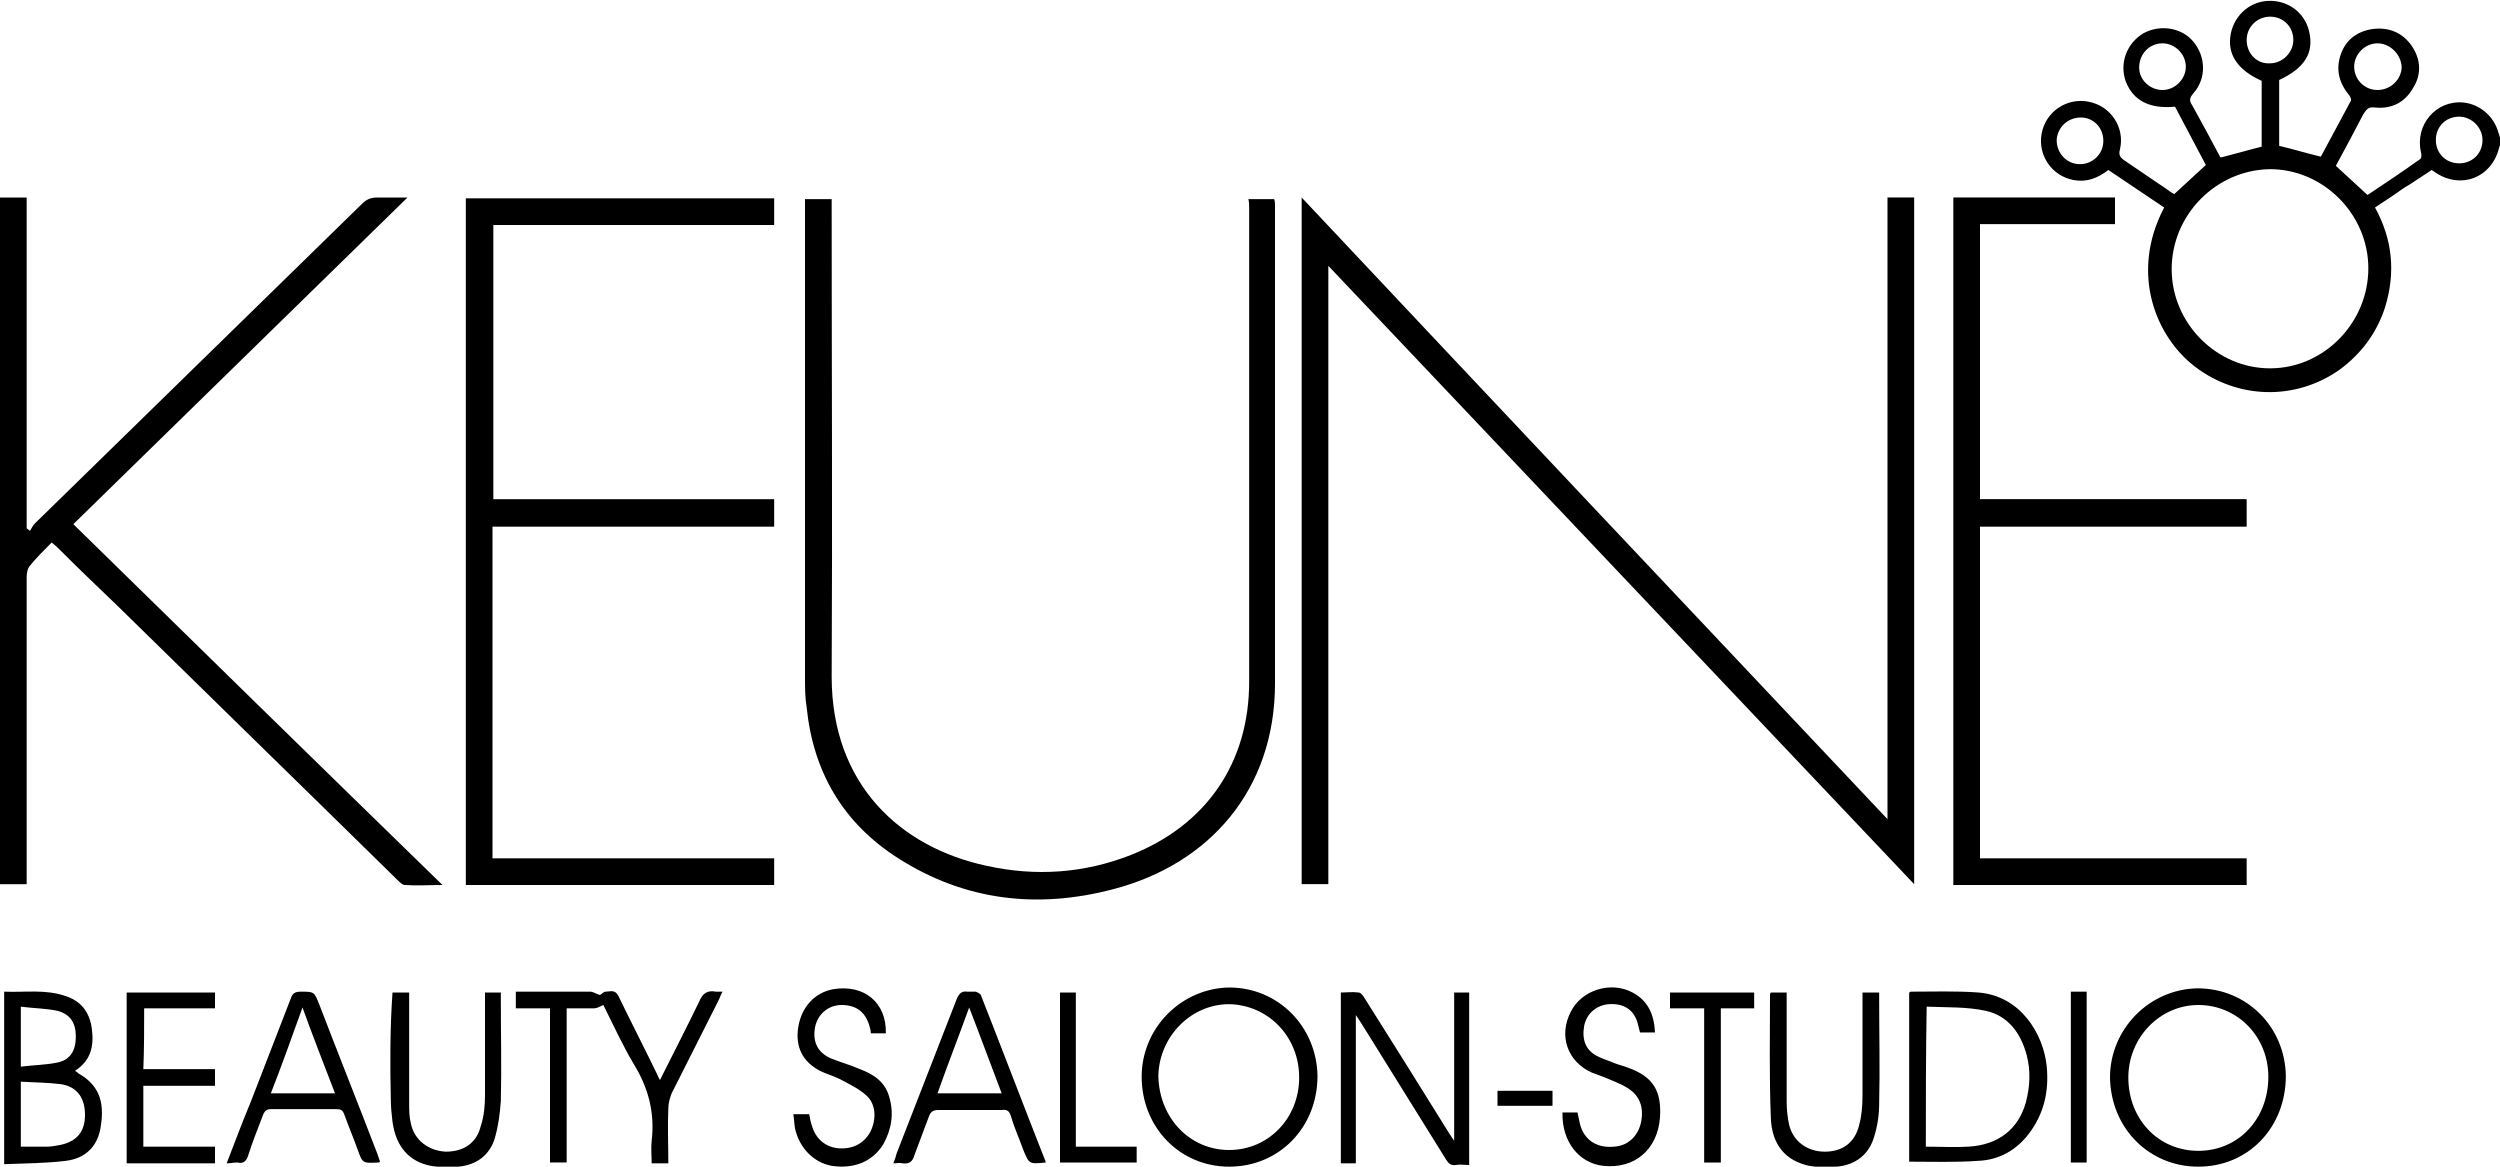 <?xml version="1.0" encoding="utf-8"?>
<!-- Generator: Adobe Illustrator 22.1.0, SVG Export Plug-In . SVG Version: 6.00 Build 0)  -->
<svg version="1.1" id="Layer_1" xmlns="http://www.w3.org/2000/svg" xmlns:xlink="http://www.w3.org/1999/xlink" x="0px" y="0px"
	 viewBox="0 0 300 140" style="enable-background:new 0 0 300 140;" xml:space="preserve">
<path d="M300,17.4c0,0.1-0.1,0.2-0.1,0.3c-0.9,3.7-4.7,5.1-7.8,2.9c-0.1-0.1-0.2-0.1-0.3-0.2c-1.1,0.7-2.2,1.5-3.4,2.2
	c-1.1,0.8-2.2,1.5-3.4,2.3c2.1,3.8,2.5,7.8,1.2,12c-1,3.1-2.9,5.6-5.5,7.5c-5.3,3.7-12.2,3.5-17.3-0.4c-4.6-3.5-7.9-11.1-3.7-19.1
	c-2.2-1.5-4.5-3-6.7-4.5c-1.3,1-2.6,1.5-4.2,1.2c-2.6-0.5-4.3-3-3.8-5.6c0.5-2.6,3-4.3,5.6-3.8c2.7,0.5,4.4,3.1,3.8,5.7
	c-0.2,0.7,0,1,0.6,1.4c1.8,1.2,3.5,2.4,5.3,3.6c0.2,0.2,0.5,0.3,0.6,0.4c1.3-1.2,2.5-2.3,3.8-3.5c-1.2-2.3-2.5-4.7-3.7-7
	c-3,0.3-5-0.7-5.9-3c-0.8-2.2,0.1-4.6,2.1-5.8c2-1.1,4.6-0.7,6,1c1.5,1.8,1.6,4.4,0,6.2c-0.5,0.6-0.5,0.9-0.1,1.5
	c1.1,2,2.2,4,3.3,6.1c0,0,0.1,0.1,0.1,0.1c1.6-0.4,3.3-0.9,4.9-1.3c0-2.6,0-5.2,0-7.9c-2.9-1.3-4.2-3.2-3.7-5.7
	c0.5-2.3,2.4-3.9,4.7-3.9c2.3,0,4.2,1.5,4.7,3.7c0.6,2.6-0.6,4.4-3.6,5.8c0,2.7,0,5.3,0,7.9c1.7,0.4,3.3,0.9,5,1.3
	c1.2-2.2,2.4-4.5,3.6-6.7c0.1-0.2-0.1-0.6-0.3-0.8c-1.2-1.5-1.5-3.1-0.9-4.8c0.6-1.7,1.9-2.7,3.7-3c2-0.3,3.7,0.4,4.8,2
	c1.1,1.6,1.2,3.4,0.2,5c-1,1.8-2.6,2.6-4.6,2.4c-0.8-0.1-1,0.2-1.4,0.8c-1.1,2.1-2.2,4.2-3.3,6.2c1.3,1.2,2.5,2.3,3.8,3.5
	c2.1-1.4,4.2-2.8,6.3-4.3c0.2-0.1,0.2-0.6,0.1-0.9c-0.7-3.2,1.8-6.2,5.1-5.9c2,0.2,3.7,1.7,4.2,3.6c0.1,0.2,0.1,0.4,0.2,0.6
	C300,16.7,300,17.1,300,17.4z M260.6,32.3c0,6.5,5.4,11.9,11.8,11.9c6.5,0,11.8-5.5,11.8-12c0-6.5-5.4-11.9-11.8-11.9
	C265.9,20.4,260.6,25.8,260.6,32.3z M275.2,4.8c0-1.6-1.2-2.8-2.8-2.8c-1.5,0-2.8,1.2-2.8,2.8c0,1.6,1.2,2.9,2.8,2.8
	C273.9,7.6,275.2,6.3,275.2,4.8z M285.3,5.2c-1.5,0-2.8,1.3-2.8,2.8c0,1.5,1.2,2.8,2.8,2.8c1.6,0,2.9-1.3,2.9-2.8
	C288.1,6.5,286.8,5.2,285.3,5.2z M259.5,10.8c1.5,0,2.8-1.3,2.8-2.8c0-1.5-1.3-2.8-2.8-2.8c-1.6,0-2.8,1.3-2.8,2.9
	C256.7,9.6,258,10.8,259.5,10.8z M297.9,16.8c0-1.5-1.3-2.8-2.8-2.8c-1.6,0-2.8,1.2-2.8,2.8c0,1.6,1.2,2.8,2.8,2.8
	C296.7,19.6,297.9,18.4,297.9,16.8z M252.4,16.9c0-1.6-1.2-2.8-2.7-2.8c-1.6,0-2.8,1.2-2.9,2.7c0,1.6,1.2,2.9,2.8,2.9
	C251.1,19.7,252.4,18.5,252.4,16.9z M159.4,31.9c23.5,24.8,46.9,49.5,70.3,74.2c0-27.6,0-55,0-82.4c-1.1,0-2.1,0-3.2,0
	c0,24.8,0,49.6,0,74.6c-23.5-24.9-46.9-49.7-70.3-74.6c0,27.6,0,55,0,82.4c1.1,0,2.1,0,3.2,0C159.4,81.5,159.4,56.8,159.4,31.9z
	 M7.1,65.9c2.3,2.3,4.6,4.5,7,6.8c11.2,11,22.4,21.9,33.6,32.9c0.3,0.3,0.6,0.6,0.9,0.6c1.4,0.1,2.8,0,4.5,0
	C38.2,91.7,23.5,77.3,8.8,62.9c13.4-13.1,26.6-26,40.1-39.2c-1.4,0-2.5,0-3.6,0c-0.8,0-1.3,0.2-1.9,0.8C30.3,37.3,17.3,50,4.2,62.8
	c-0.3,0.3-0.4,0.6-0.6,0.9c-0.1-0.1-0.3-0.2-0.4-0.3c0-13.2,0-26.5,0-39.7c-1.1,0-2.2,0-3.2,0c0,27.5,0,54.9,0,82.4
	c1.1,0,2.1,0,3.2,0c0-0.4,0-0.8,0-1.1c0-11.9,0-23.9,0-35.8c0-0.4,0.1-0.9,0.3-1.2c0.8-1,1.7-1.9,2.7-2.9
	C6.7,65.5,6.9,65.7,7.1,65.9z M149.9,25c0,18.9,0,37.9,0,56.8c0,9.7-5.1,17.2-14.2,20.8c-5.6,2.2-11.4,2.6-17.3,1.3
	c-10.3-2.2-18.6-9.7-18.6-22.7c0.1-18.8,0-37.6,0-56.3c0-0.3,0-0.7,0-1c-1.1,0-2.1,0-3.2,0c0,0.4,0,0.7,0,1c0,18.8,0,37.6,0,56.3
	c0,1.2,0,2.5,0.2,3.7c0.8,7.8,4.4,13.9,11,18.1c8,5.1,16.7,6.1,25.8,3.7c11.5-3,19.4-11.9,19.4-24.7c0-19.1,0-38.3,0-57.4
	c0-0.2,0-0.4-0.1-0.7c-1,0-2,0-3.1,0C149.9,24.2,149.9,24.6,149.9,25z M92.9,63.2c0-1.1,0-2.2,0-3.3c-11.3,0-22.5,0-33.7,0
	c0-11,0-21.9,0-32.9c11.3,0,22.5,0,33.7,0c0-1.1,0-2.2,0-3.2c-12.4,0-24.7,0-37,0c0,27.5,0,54.9,0,82.4c12.4,0,24.7,0,37,0
	c0-1.1,0-2.1,0-3.2c-11.3,0-22.5,0-33.8,0c0-13.3,0-26.4,0-39.8C70.4,63.2,81.7,63.2,92.9,63.2z M234.4,106.2c11.8,0,23.5,0,35.2,0
	c0-1.1,0-2.1,0-3.2c-10.7,0-21.3,0-32,0c0-13.3,0-26.5,0-39.8c10.7,0,21.3,0,32,0c0-1.1,0-2.1,0-3.3c-10.7,0-21.4,0-32,0
	c0-11,0-21.9,0-33c5.4,0,10.8,0,16.2,0c0-1.1,0-2.2,0-3.2c-6.5,0-12.9,0-19.4,0C234.4,51.3,234.4,78.7,234.4,106.2z M80.2,133
	c0-0.6,0.2-1.3,0.4-1.8c1.9-3.8,3.8-7.5,5.7-11.3c0.1-0.3,0.2-0.5,0.4-0.9c-0.4,0-0.6,0-0.8,0c-1-0.2-1.6,0.2-2,1.2
	c-1.5,3.1-3.1,6.2-4.7,9.4c-0.2-0.3-0.3-0.6-0.4-0.8c-1.5-3.1-3.1-6.2-4.6-9.3c-0.4-0.8-1-0.5-1.5-0.5c-0.3,0-0.5,0.3-0.7,0.4
	c-0.4-0.1-0.8-0.4-1.2-0.4c-2.4,0-4.7,0-7.1,0c-0.6,0-1.2,0-1.8,0c0,0.7,0,1.3,0,2c1.4,0,2.7,0,4.1,0c0,6.2,0,12.3,0,18.5
	c0.7,0,1.3,0,2,0c0-6.2,0-12.3,0-18.5c1.2,0,2.2,0,3.3,0c0.3,0,0.7-0.2,1.1-0.4c-0.1-0.1-0.1-0.1,0,0c1.2,2.4,2.3,4.8,3.6,7
	c1.8,2.9,2.6,5.9,2.2,9.3c-0.1,0.9,0,1.8,0,2.7c0.7,0,1.3,0,2,0C80.2,137.3,80.1,135.1,80.2,133z M263.8,140
	c-5.9,0-10.5-4.6-10.6-10.7c0-5.8,4.7-10.6,10.5-10.7c5.9,0,10.5,4.6,10.6,10.5C274.3,135.3,269.8,140,263.8,140z M272.2,129.2
	c0-4.8-3.7-8.6-8.4-8.6c-4.6,0-8.4,3.9-8.4,8.7c0,5,3.6,8.8,8.4,8.8C268.6,138.1,272.2,134.3,272.2,129.2z M147.5,140
	c-5.9,0-10.5-4.7-10.5-10.8c0-5.8,4.7-10.6,10.5-10.7c5.9,0,10.5,4.7,10.6,10.6C158.1,135.3,153.5,140,147.5,140z M147.5,138
	c4.7,0,8.4-3.8,8.4-8.7c0-4.9-3.7-8.7-8.4-8.8c-4.6,0-8.4,3.9-8.5,8.6C139.1,134.2,142.8,138,147.5,138z M229.1,139.4
	c0-6.7,0-13.5,0-20.3c0.1,0,0.1-0.1,0.2-0.1c2.7,0,5.4-0.1,8.1,0.1c5.1,0.4,7.8,5,8.2,8.8c0.3,3-0.3,5.7-2.1,8.1
	c-1.5,2-3.6,3.2-6.1,3.3C234.6,139.5,231.9,139.4,229.1,139.4z M231.1,137.6c1.8,0,3.4,0.1,5.1,0c3.6-0.2,6-2.1,6.9-5.3
	c0.5-1.9,0.6-3.8,0.1-5.7c-0.7-2.6-2.2-4.7-4.9-5.3c-2.3-0.5-4.7-0.4-7.1-0.5C231.1,126.6,231.1,132.1,231.1,137.6z M176.3,119.1
	c-0.7,0-1.3,0-1.8,0c0,5.9,0,11.8,0,17.8c-0.2-0.3-0.4-0.6-0.6-0.9c-3.4-5.5-6.8-10.9-10.2-16.3c-0.2-0.3-0.4-0.6-0.7-0.6
	c-0.7-0.1-1.4,0-2.1,0c0,6.9,0,13.7,0,20.5c0.7,0,1.3,0,1.8,0c0-5.9,0-11.8,0-17.8c0.2,0.3,0.4,0.6,0.6,0.9
	c3.4,5.5,6.8,10.9,10.2,16.4c0.3,0.5,0.6,0.8,1.2,0.7c0.5-0.1,1,0,1.6,0C176.3,132.7,176.3,125.9,176.3,119.1z M0.5,139.7
	c0-7,0-13.8,0-20.7c2.5,0.1,4.9-0.3,7.3,0.5c1.9,0.6,2.9,1.9,3.2,3.8c0.3,2.1,0,3.9-2,5.2c0.2,0.1,0.3,0.2,0.4,0.3
	c2.3,1.3,3.2,3.2,2.7,6.3c-0.3,2.3-1.7,3.9-4.2,4.2C5.5,139.6,3,139.6,0.5,139.7z M2.5,129.8c0,2.7,0,5.3,0,7.8c1.1,0,2.1,0,3.1,0
	c0.5,0,1.1-0.1,1.6-0.2c2-0.4,3-1.6,3-3.6c0-2-0.9-3.4-2.9-3.7C5.7,129.9,4.1,129.9,2.5,129.8z M2.5,128c1.5-0.2,3-0.2,4.4-0.5
	c1.5-0.3,2.2-1.4,2.2-3.1c0-1.7-0.7-2.7-2.2-3.1C5.5,121,4,121,2.5,120.8C2.5,123.3,2.5,125.5,2.5,128z M125.5,139.5
	C125.4,139.5,125.4,139.5,125.5,139.5c-2,0.2-2,0.2-2.7-1.5c-0.5-1.4-1.1-2.7-1.5-4.1c-0.2-0.6-0.5-0.8-1.1-0.7c-2.5,0-5.1,0-7.6,0
	c-0.6,0-0.9,0.2-1.1,0.7c-0.6,1.6-1.2,3.2-1.8,4.8c-0.2,0.7-0.6,1-1.4,0.9c-0.3-0.1-0.7,0-1.1,0c0.2-0.5,0.3-0.8,0.4-1.2
	c2.4-6.2,4.8-12.3,7.2-18.5c0.3-0.7,0.6-1,1.3-0.9c0.3,0,0.7,0,1,0c0.2,0.1,0.5,0.2,0.6,0.4c2.6,6.6,5.1,13.2,7.7,19.8
	C125.5,139.3,125.4,139.4,125.5,139.5z M116.3,120.9c-1.3,3.6-2.6,6.9-3.8,10.3c2.6,0,5.1,0,7.7,0
	C118.9,127.8,117.7,124.5,116.3,120.9z M27.2,139.6c1-2.6,1.9-5,2.9-7.4c1.6-4.1,3.2-8.3,4.8-12.4c0.2-0.6,0.5-0.8,1.2-0.8
	c1.6,0,1.6,0,2.2,1.5c2.3,6,4.7,12,7,18c0.1,0.3,0.2,0.6,0.3,0.9c-0.1,0.1-0.1,0.1-0.2,0.1c-1.9,0.1-1.9,0.1-2.5-1.6
	c-0.5-1.4-1.1-2.8-1.6-4.2c-0.2-0.5-0.4-0.6-0.9-0.6c-2.6,0-5.3,0-7.9,0c-0.5,0-0.7,0.2-0.9,0.6c-0.6,1.6-1.3,3.3-1.8,4.9
	c-0.2,0.7-0.6,1.1-1.3,0.9C28,139.5,27.7,139.6,27.2,139.6z M32.5,131.2c2.6,0,5.1,0,7.7,0c-1.3-3.4-2.6-6.7-3.9-10.3
	C35,124.5,33.8,127.9,32.5,131.2z M46.9,132c0,0.9,0.1,1.7,0.2,2.6c0.4,3,2,4.8,4.6,5.3c1.1,0.2,2.2,0.2,3.3,0.1
	c2.2-0.2,3.8-1.4,4.4-3.5c0.4-1.4,0.6-2.9,0.7-4.4c0.1-4,0-8.1,0-12.1c0-0.3,0-0.6,0-0.9c-0.7,0-1.2,0-1.9,0c0,0.4,0,0.7,0,1
	c0,3.8,0,7.5,0,11.3c0,1.2-0.1,2.5-0.5,3.7c-0.5,2.1-2.1,3.1-4.2,3.1c-2.1-0.1-3.8-1.4-4.2-3.4c-0.2-0.8-0.2-1.6-0.2-2.4
	c0-4.1,0-8.2,0-12.3c0-0.3,0-0.6,0-1c-0.7,0-1.3,0-2,0C46.8,123.4,46.8,127.7,46.9,132z M223.5,120.1c0,3.8,0,7.6,0,11.4
	c0,1.2-0.1,2.4-0.4,3.5c-0.5,2.1-2,3.2-4.1,3.2c-2.1,0-3.8-1.2-4.3-3.2c-0.2-0.9-0.3-1.9-0.3-2.8c0-4,0-8,0-12.1c0-0.3,0-0.7,0-1
	c-0.7,0-1.3,0-1.9,0c0,0.1-0.1,0.1-0.1,0.2c0,4.9-0.1,9.9,0.1,14.8c0.1,3.3,1.8,5.2,4.6,5.8c1.1,0.2,2.2,0.2,3.3,0.1
	c2.3-0.2,3.9-1.5,4.5-3.6c0.4-1.3,0.6-2.6,0.6-4c0.1-4.2,0-8.3,0-12.5c0-0.2,0-0.5,0-0.8c-0.7,0-1.3,0-2,0
	C223.5,119.5,223.5,119.8,223.5,120.1z M17.3,121c2.9,0,5.7,0,8.5,0c0-0.7,0-1.3,0-1.9c-3.6,0-7.1,0-10.6,0c0,6.9,0,13.7,0,20.5
	c3.6,0,7.1,0,10.6,0c0-0.7,0-1.3,0-2c-2.9,0-5.7,0-8.6,0c0-2.5,0-4.8,0-7.3c2.9,0,5.7,0,8.6,0c0-0.7,0-1.3,0-2c-2.9,0-5.7,0-8.6,0
	C17.3,125.8,17.3,123.4,17.3,121z M100,118.7c-2.2,0.4-3.8,2.1-4.2,4.5c-0.4,2.4,0.5,4.2,2.6,5.3c0.8,0.4,1.6,0.6,2.4,1
	c1.1,0.6,2.2,1.1,3.1,1.9c1.2,1,1.3,2.8,0.6,4.3c-0.7,1.4-2,2.2-3.8,2.1c-1.5-0.1-2.7-1-3.2-2.5c-0.2-0.5-0.3-1.1-0.4-1.6
	c-0.6,0-1.2,0-1.9,0c0.1,0.6,0.1,1.1,0.2,1.7c0.5,2.3,2.2,4.1,4.4,4.5c2.7,0.4,4.9-0.5,6.2-2.6c1-1.8,1.3-3.7,0.7-5.7
	c-0.5-1.8-1.9-2.7-3.5-3.3c-1.1-0.5-2.3-0.8-3.5-1.3c-1.6-0.7-2.2-2-1.9-3.7c0.3-1.6,1.6-2.7,3.2-2.7c1.7,0,2.8,0.8,3.3,2.4
	c0.1,0.3,0.2,0.7,0.2,1c0.6,0,1.2,0,1.8,0C106.4,120.3,103.7,118.1,100,118.7z M192.4,139.9c3.7,0.4,6.5-1.9,6.8-5.8
	c0.2-3.2-0.8-4.9-3.9-6c-0.5-0.2-1-0.3-1.5-0.5c-0.7-0.3-1.4-0.5-2-0.8c-1.5-0.7-2-2-1.7-3.7c0.3-1.5,1.5-2.5,3-2.6
	c1.7-0.1,2.9,0.6,3.4,2.2c0.1,0.4,0.2,0.8,0.3,1.2c0.6,0,1.2,0,1.8,0c-0.1-2.1-0.8-3.8-2.7-4.8c-2.6-1.4-6.1-0.3-7.4,2.3
	c-1.5,2.9-0.4,6,2.5,7.3c0.5,0.2,1.1,0.4,1.6,0.6c0.9,0.4,1.8,0.7,2.6,1.2c1.4,0.8,2,2.1,1.8,3.7c-0.2,1.9-1.5,3.3-3.3,3.4
	c-2.1,0.2-3.6-0.8-4.1-2.7c-0.1-0.5-0.2-0.9-0.3-1.4c-0.6,0-1.2,0-1.8,0C187.4,137,189.5,139.6,192.4,139.9z M129.1,137.6
	c0-6.3,0-12.4,0-18.5c-0.7,0-1.3,0-1.9,0c0,6.9,0,13.6,0,20.4c3.1,0,6.1,0,9.2,0c0-0.6,0-1.2,0-1.9
	C134,137.6,131.6,137.6,129.1,137.6z M206.5,121c1.4,0,2.7,0,4,0c0-0.7,0-1.3,0-1.9c-3.4,0-6.8,0-10.1,0c0,0.7,0,1.3,0,1.9
	c1.4,0,2.7,0,4.1,0c0,6.2,0,12.3,0,18.5c0.7,0,1.3,0,2,0C206.5,133.3,206.5,127.2,206.5,121z M248.5,139.5c0.7,0,1.3,0,1.9,0
	c0-6.9,0-13.7,0-20.5c-0.7,0-1.3,0-1.9,0C248.5,125.9,248.5,132.7,248.5,139.5z M179.7,130.9c0,0.6,0,1.2,0,1.8c2.2,0,4.4,0,6.6,0
	c0-0.6,0-1.2,0-1.8C184.1,130.9,181.9,130.9,179.7,130.9z"/>
</svg>
